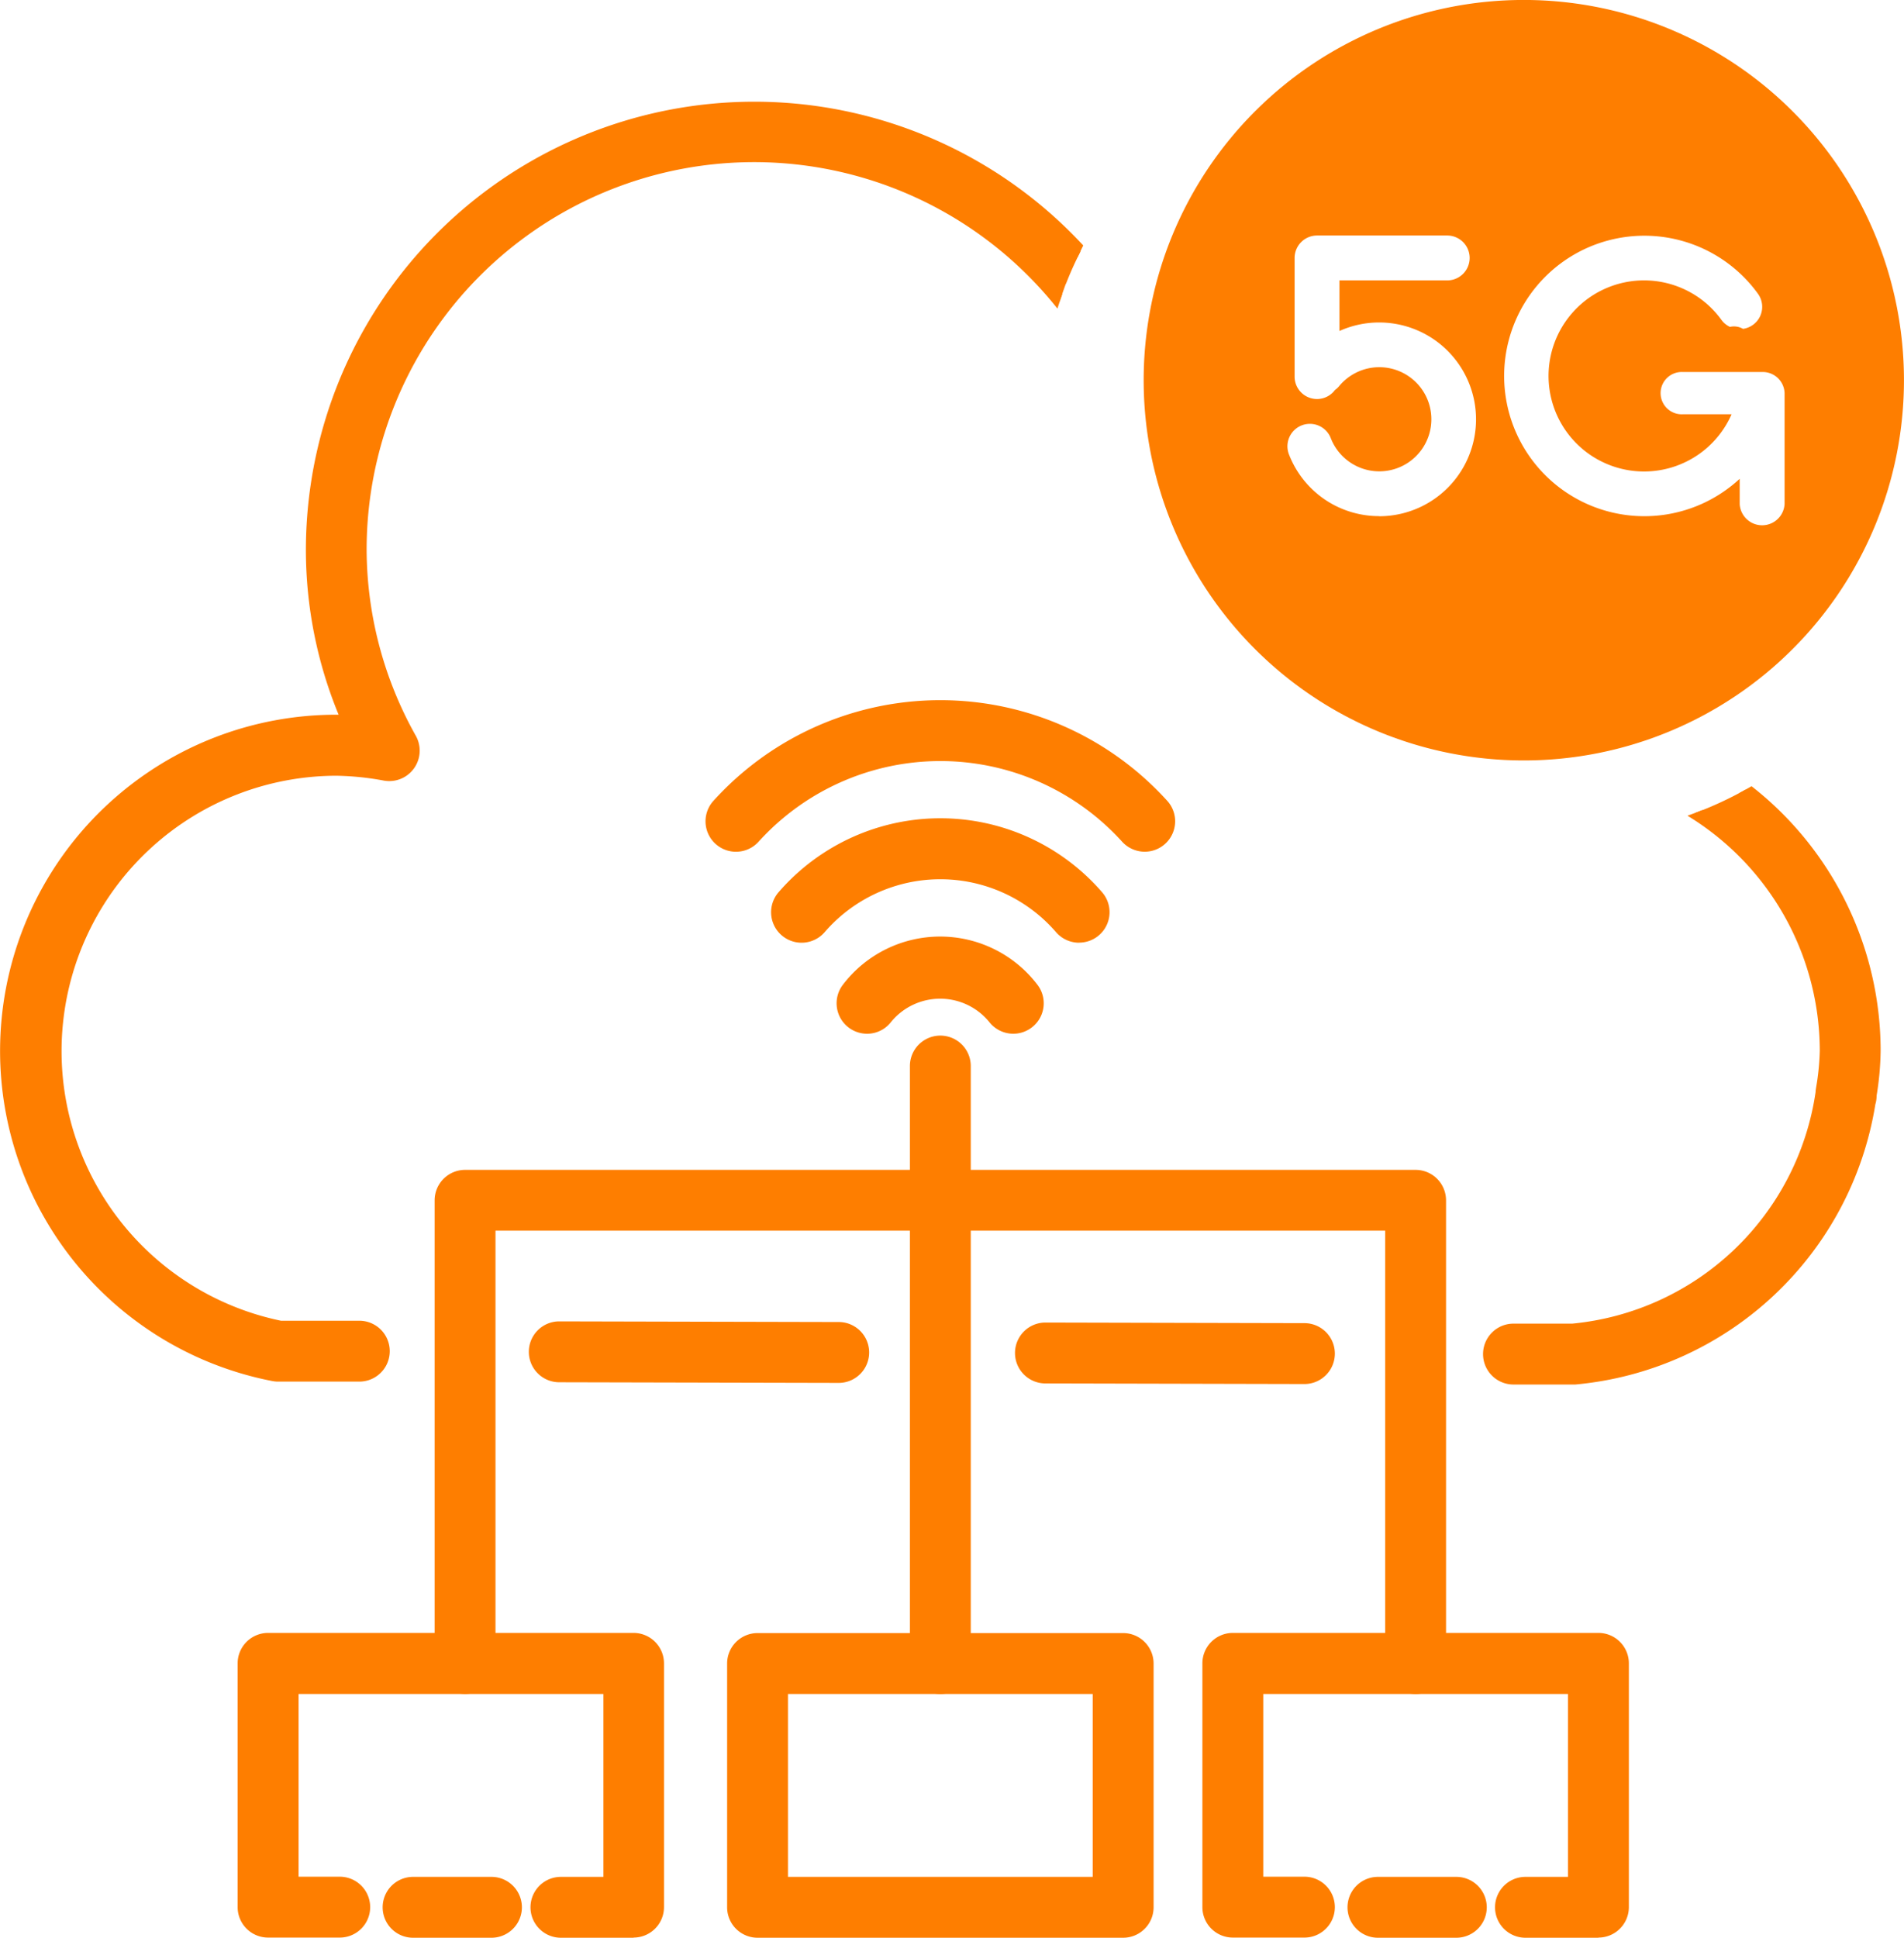 <?xml version="1.0" encoding="UTF-8"?> <svg xmlns="http://www.w3.org/2000/svg" xmlns:xlink="http://www.w3.org/1999/xlink" id="Group_1454" data-name="Group 1454" width="47.176" height="48" viewBox="0 0 47.176 48"><defs><clipPath id="clip-path"><rect id="Rectangle_3020" data-name="Rectangle 3020" width="47.176" height="48" fill="#fe7e00"></rect></clipPath></defs><g id="Group_1456" data-name="Group 1456" clip-path="url(#clip-path)"><path id="Path_3330" data-name="Path 3330" d="M198,476.263a.6.6,0,0,1-.6-.6V464.789H175.042v10.877a.6.6,0,1,1-1.194,0V464.192a.6.6,0,0,1,.6-.6H198a.6.6,0,0,1,.6.6v11.474a.6.6,0,0,1-.6.6" transform="translate(-162.922 -434.459)" fill="#fe7e00"></path><path id="Path_3331" data-name="Path 3331" d="M195.654,474.076a.755.755,0,0,1-.754-.754V462.6H172.856v10.72a.754.754,0,1,1-1.508,0V461.848a.755.755,0,0,1,.754-.754h23.552a.755.755,0,0,1,.754.754v11.474a.755.755,0,0,1-.754.754m-23.112-11.788h22.673v11.034a.44.44,0,1,0,.88,0V461.848a.44.44,0,0,0-.44-.44H172.1a.44.44,0,0,0-.44.44v11.474a.44.44,0,1,0,.88,0Z" transform="translate(-160.579 -432.115)" fill="#fe7e00"></path><path id="Path_3332" data-name="Path 3332" d="M361.819,426.729a.6.6,0,0,1-.6-.6v-14.8a.6.6,0,1,1,1.194,0v14.8a.6.6,0,0,1-.6.6" transform="translate(-338.52 -384.925)" fill="#fe7e00"></path><path id="Path_3333" data-name="Path 3333" d="M359.477,424.544a.755.755,0,0,1-.754-.754v-14.8a.754.754,0,1,1,1.508,0v14.8a.755.755,0,0,1-.754.754m0-15.99a.44.44,0,0,0-.44.44v14.8a.44.44,0,0,0,.88,0v-14.8a.44.44,0,0,0-.44-.44" transform="translate(-336.178 -382.583)" fill="#fe7e00"></path><path id="Path_3334" data-name="Path 3334" d="M298.81,653.4h-9.059a.6.6,0,0,1-.6-.6v-6.039a.6.6,0,0,1,.6-.6h9.059a.6.6,0,0,1,.6.6V652.8a.6.6,0,0,1-.6.6m-8.462-1.194h7.865v-4.845h-7.865Z" transform="translate(-270.982 -605.555)" fill="#fe7e00"></path><path id="Path_3335" data-name="Path 3335" d="M296.468,651.212h-9.059a.755.755,0,0,1-.754-.754v-6.039a.755.755,0,0,1,.754-.754h9.059a.755.755,0,0,1,.754.754v6.039a.755.755,0,0,1-.754.754m-9.059-7.233a.44.44,0,0,0-.44.44v6.039a.44.44,0,0,0,.44.44h9.059a.44.44,0,0,0,.44-.44v-6.039a.44.44,0,0,0-.44-.44Zm8.619,6.039h-8.179v-5.159h8.179Zm-7.865-.314h7.55v-4.531h-7.55Z" transform="translate(-268.639 -603.212)" fill="#fe7e00"></path><path id="Path_3336" data-name="Path 3336" d="M486.185,653.4h-1.807a.6.6,0,1,1,0-1.194h1.21v-4.845h-7.865V652.2H478.9a.6.6,0,0,1,0,1.194h-1.774a.6.6,0,0,1-.6-.6v-6.039a.6.6,0,0,1,.6-.6h9.059a.6.6,0,0,1,.6.6V652.8a.6.6,0,0,1-.6.6" transform="translate(-446.581 -605.555)" fill="#fe7e00"></path><path id="Path_3337" data-name="Path 3337" d="M483.842,651.212h-1.807a.754.754,0,0,1,0-1.508h1.053v-4.531h-7.55V649.7h1.02a.754.754,0,1,1,0,1.508h-1.774a.755.755,0,0,1-.754-.754v-6.039a.755.755,0,0,1,.754-.754h9.059a.755.755,0,0,1,.754.754v6.039a.755.755,0,0,1-.754.754m-1.807-1.194a.44.44,0,0,0,0,.88h1.807a.44.44,0,0,0,.44-.44v-6.039a.44.44,0,0,0-.44-.44h-9.059a.44.44,0,0,0-.44.44v6.039a.44.44,0,0,0,.44.44h1.774a.44.44,0,1,0,0-.88h-1.334v-5.159H483.4v5.159Z" transform="translate(-444.238 -603.212)" fill="#fe7e00"></path><path id="Path_3338" data-name="Path 3338" d="M536.24,743.449H534.3a.6.6,0,1,1,0-1.194h1.942a.6.6,0,1,1,0,1.194" transform="translate(-500.159 -695.606)" fill="#fe7e00"></path><path id="Path_3339" data-name="Path 3339" d="M533.9,741.263h-1.942a.754.754,0,0,1,0-1.508H533.9a.754.754,0,1,1,0,1.508m-1.942-1.194a.44.44,0,0,0,0,.88H533.9a.44.44,0,0,0,0-.88Z" transform="translate(-497.816 -693.263)" fill="#fe7e00"></path><path id="Path_3340" data-name="Path 3340" d="M105.846,653.4H104.04a.6.6,0,1,1,0-1.194h1.21v-4.845H97.385V652.2h1.177a.6.6,0,0,1,0,1.194H96.788a.6.6,0,0,1-.6-.6v-6.039a.6.6,0,0,1,.6-.6h9.059a.6.6,0,0,1,.6.6V652.8a.6.6,0,0,1-.6.6" transform="translate(-90.146 -605.555)" fill="#fe7e00"></path><path id="Path_3341" data-name="Path 3341" d="M103.5,651.212H101.7a.754.754,0,1,1,0-1.508h1.053v-4.531H95.2V649.7h1.02a.754.754,0,1,1,0,1.508H94.444a.755.755,0,0,1-.754-.754v-6.039a.755.755,0,0,1,.754-.754H103.5a.755.755,0,0,1,.754.754v6.039a.755.755,0,0,1-.754.754m-1.807-1.194a.44.44,0,1,0,0,.88H103.5a.44.44,0,0,0,.44-.44v-6.039a.44.44,0,0,0-.44-.44H94.444a.44.44,0,0,0-.44.44v6.039a.44.44,0,0,0,.44.44h1.774a.44.44,0,1,0,0-.88H94.884v-5.159h8.179v5.159Z" transform="translate(-87.802 -603.212)" fill="#fe7e00"></path><path id="Path_3342" data-name="Path 3342" d="M155.9,743.449h-1.942a.6.6,0,1,1,0-1.194H155.9a.6.6,0,1,1,0,1.194" transform="translate(-143.724 -695.606)" fill="#fe7e00"></path><path id="Path_3343" data-name="Path 3343" d="M153.558,741.263h-1.942a.754.754,0,0,1,0-1.508h1.942a.754.754,0,1,1,0,1.508m-1.942-1.194a.44.44,0,0,0,0,.88h1.942a.44.44,0,1,0,0-.88Z" transform="translate(-141.381 -693.263)" fill="#fe7e00"></path><path id="Path_3344" data-name="Path 3344" d="M218.507,523.33l-6.923-.016h0a.6.6,0,0,0,0,1.194l6.924.016h0a.6.6,0,0,0,0-1.194" transform="translate(-197.725 -490.425)" fill="#fe7e00"></path><path id="Path_3345" data-name="Path 3345" d="M28.754,46.857a8.186,8.186,0,0,1,.36-.8,10.954,10.954,0,0,0-19.036,7.4,10.589,10.589,0,0,0,.893,4.234c-.1,0-.2-.007-.3-.007A8.172,8.172,0,0,0,9.12,73.88a.6.6,0,0,0,.111.011l2.014,0h0a.6.6,0,0,0,0-1.194l-1.956,0a6.978,6.978,0,0,1,1.384-13.818A7.1,7.1,0,0,1,11.887,59a.6.6,0,0,0,.626-.875,9.628,9.628,0,0,1-1.241-4.67A9.761,9.761,0,0,1,28.6,47.289q.072-.217.15-.433" transform="translate(-2.343 -39.824)" fill="#fe7e00"></path><path id="Path_3346" data-name="Path 3346" d="M409.666,523.786l-6.417-.015h0a.6.6,0,0,0,0,1.194l6.417.015h0a.6.6,0,0,0,0-1.194" transform="translate(-377.345 -490.853)" fill="#fe7e00"></path><path id="Path_3347" data-name="Path 3347" d="M593.492,311.23a8.99,8.99,0,0,1-1.25.579,6.983,6.983,0,0,1,3.248,5.9,6.322,6.322,0,0,1-.092.923l-.013.088c0,.008,0,.016,0,.023a6.916,6.916,0,0,1-6.18,5.877l-1.461,0h0a.6.6,0,0,0,0,1.194h1.517a8.117,8.117,0,0,0,7.3-6.819.583.583,0,0,0,.028-.189,7.34,7.34,0,0,0,.1-1.1,8.166,8.166,0,0,0-3.192-6.476" transform="translate(-550.243 -291.67)" fill="#fe7e00"></path><path id="Path_3348" data-name="Path 3348" d="M26.321,44.772A9.917,9.917,0,0,0,8.773,51.115a9.784,9.784,0,0,0,1.261,4.745.442.442,0,0,1-.028.468.434.434,0,0,1-.434.176,7.252,7.252,0,0,0-1.239-.126A7.135,7.135,0,0,0,6.918,70.508l.015,0,1.972,0a.44.44,0,1,1,0,.88l-2.014,0a.443.443,0,0,1-.082-.008A8.015,8.015,0,0,1,8.333,55.5c.1,0,.194,0,.289.007l.252.012-.1-.231a10.449,10.449,0,0,1-.88-4.172A10.81,10.81,0,0,1,26.7,43.85c.047-.1.094-.193.14-.289A11.11,11.11,0,0,0,7.579,51.115a10.725,10.725,0,0,0,.811,4.07H8.333A8.329,8.329,0,0,0,6.747,71.691a.756.756,0,0,0,.14.014l2.016,0a.754.754,0,0,0,0-1.508l-1.941,0a6.821,6.821,0,0,1,1.368-13.5,6.953,6.953,0,0,1,1.184.121.754.754,0,0,0,.792-1.105,9.473,9.473,0,0,1-1.222-4.594A9.6,9.6,0,0,1,26.2,45.125q.057-.177.118-.353" transform="translate(0 -37.481)" fill="#fe7e00"></path><path id="Path_3349" data-name="Path 3349" d="M216.164,520.83l-6.925-.016a.754.754,0,0,0,0,1.508l6.924.016h0a.754.754,0,0,0,0-1.508m0,1.194v0l-6.923-.016a.44.44,0,0,1,0-.88l6.924.016a.44.44,0,0,1,0,.88" transform="translate(-195.382 -488.082)" fill="#fe7e00"></path><path id="Path_3350" data-name="Path 3350" d="M591.3,309.863c-.1.058-.2.115-.3.169a8.011,8.011,0,0,1,3.185,6.393,7.21,7.21,0,0,1-.1,1.072l0,.013v.013a.429.429,0,0,1-.02.138l-.005.023a7.975,7.975,0,0,1-7.148,6.687H585.4a.44.44,0,1,1,0-.88l1.461,0h.015a7.056,7.056,0,0,0,6.321-6.011v-.007l0-.017.013-.087a6.5,6.5,0,0,0,.093-.946,7.138,7.138,0,0,0-3.225-5.967c-.122.049-.244.095-.367.139a6.827,6.827,0,0,1,3.278,5.828,6.164,6.164,0,0,1-.09.9l-.013.087c0,.009,0,.018,0,.027a6.742,6.742,0,0,1-6.031,5.74l-1.455,0a.754.754,0,0,0,0,1.508h1.531a8.289,8.289,0,0,0,7.435-6.94.737.737,0,0,0,.031-.214,7.384,7.384,0,0,0,.1-1.106,8.323,8.323,0,0,0-3.2-6.562" transform="translate(-547.9 -290.389)" fill="#fe7e00"></path><path id="Path_3351" data-name="Path 3351" d="M407.323,521.287l-6.419-.015a.754.754,0,0,0,0,1.508l6.417.015h0a.754.754,0,0,0,0-1.508m0,1.194v0l-6.417-.015a.44.44,0,1,1,0-.88l6.417.015a.44.44,0,0,1,0,.88" transform="translate(-375.001 -488.511)" fill="#fe7e00"></path><path id="Path_3352" data-name="Path 3352" d="M291.377,281.914a.6.6,0,0,1-.439-.193,6.233,6.233,0,0,0-9.248,0,.6.6,0,0,1-.879-.808,7.428,7.428,0,0,1,11.006,0,.6.6,0,0,1-.439,1" transform="translate(-263.014 -260.973)" fill="#fe7e00"></path><path id="Path_3353" data-name="Path 3353" d="M289.043,279.728a.758.758,0,0,1-.555-.243,6.076,6.076,0,0,0-9.017,0,.754.754,0,0,1-1.111-1.021,7.585,7.585,0,0,1,11.238,0,.754.754,0,0,1-.555,1.264m-5.064-2.56a6.379,6.379,0,0,1,4.74,2.1.442.442,0,0,0,.324.142.44.44,0,0,0,.324-.738,7.271,7.271,0,0,0-10.775,0,.44.44,0,0,0,.648.6,6.379,6.379,0,0,1,4.74-2.1" transform="translate(-260.68 -258.63)" fill="#fe7e00"></path><path id="Path_3354" data-name="Path 3354" d="M313.991,327.821a.6.6,0,0,1-.448-.2,3.947,3.947,0,0,0-5.98,0,.6.6,0,0,1-.9-.79,5.143,5.143,0,0,1,7.772,0,.6.6,0,0,1-.448.992" transform="translate(-287.254 -304.626)" fill="#fe7e00"></path><path id="Path_3355" data-name="Path 3355" d="M311.655,325.635a.756.756,0,0,1-.566-.255,3.79,3.79,0,0,0-5.744,0,.754.754,0,0,1-1.132-1,5.3,5.3,0,0,1,8.008,0,.754.754,0,0,1-.566,1.253m-3.438-1.887a4.151,4.151,0,0,1,3.108,1.424.44.44,0,0,0,.66-.582,4.986,4.986,0,0,0-7.536,0,.44.44,0,0,0,.661.582,4.15,4.15,0,0,1,3.108-1.423" transform="translate(-284.918 -302.283)" fill="#fe7e00"></path><path id="Path_3356" data-name="Path 3356" d="M336.609,373.729a.6.6,0,0,1-.473-.232,1.728,1.728,0,0,0-2.68,0,.6.6,0,0,1-.944-.731,2.872,2.872,0,0,1,4.569,0,.6.6,0,0,1-.472.962" transform="translate(-311.498 -348.279)" fill="#fe7e00"></path><path id="Path_3357" data-name="Path 3357" d="M330.64,371.544a.755.755,0,0,1-.6-1.216,3.03,3.03,0,0,1,4.817,0,.754.754,0,0,1-1.193.923,1.572,1.572,0,0,0-2.431,0,.748.748,0,0,1-.5.287.761.761,0,0,1-.1.006m1.813-2.094a2.719,2.719,0,0,0-2.16,1.07.44.44,0,1,0,.7.539,1.829,1.829,0,0,1,1.464-.7h0a1.829,1.829,0,0,1,1.464.7.44.44,0,0,0,.7-.538,2.719,2.719,0,0,0-2.16-1.07" transform="translate(-309.154 -345.937)" fill="#fe7e00"></path><path id="Path_3358" data-name="Path 3358" d="M460.309,0a9.419,9.419,0,1,0,9.419,9.419A9.419,9.419,0,0,0,460.309,0m-3.581,12.786a2.39,2.39,0,0,1-2.23-1.509.556.556,0,1,1,1.032-.413,1.29,1.29,0,1,0,.2-1.294.545.545,0,0,1-.1.092.555.555,0,0,1-1-.327V6.391a.556.556,0,0,1,.556-.556h3.225a.556.556,0,1,1,0,1.112h-2.67V8.2a2.4,2.4,0,1,1,.991,4.589m10.038-.3a.557.557,0,0,1-1.112,0v-.628a3.474,3.474,0,1,1,.449-4.588.551.551,0,0,1-.367.874.447.447,0,0,0-.324-.049.55.55,0,0,1-.208-.17,2.367,2.367,0,1,0,.249,2.335h-1.212a.524.524,0,1,1,0-1.047h1.969a.541.541,0,0,1,.556.523Z" transform="translate(-422.553 -0.001)" fill="#fe7e00"></path></g></svg> 